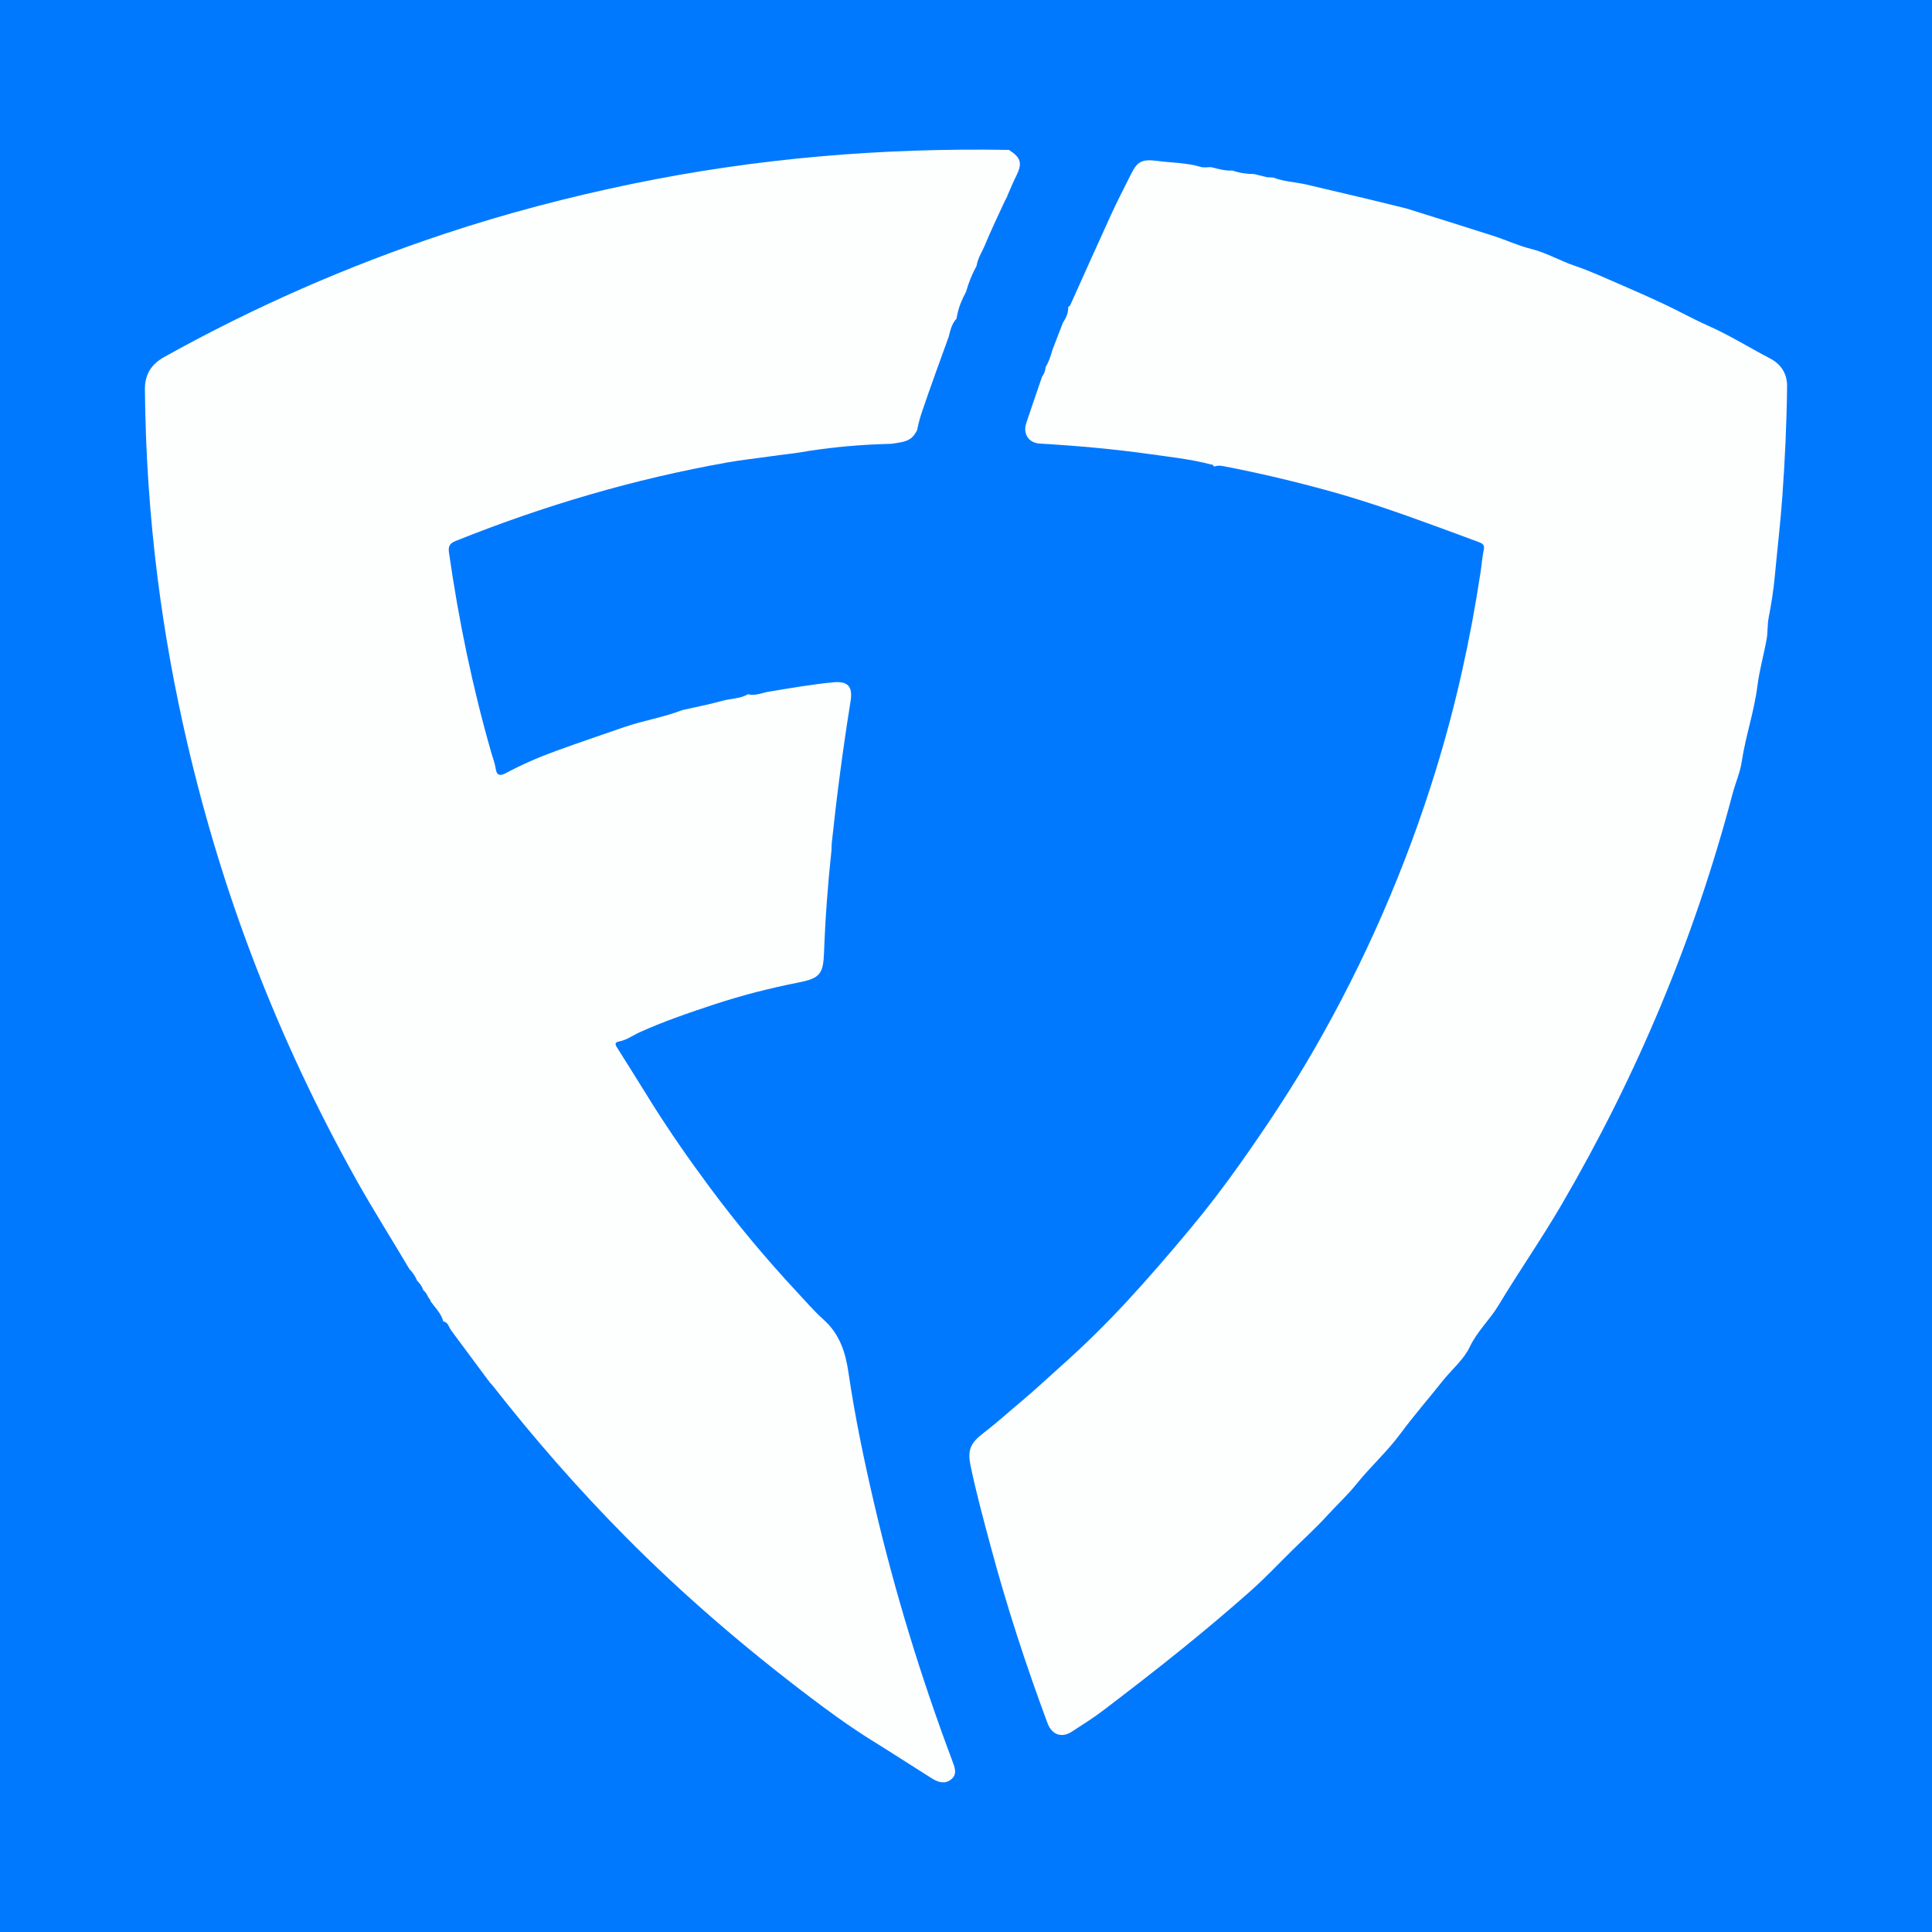 <?xml version="1.0" encoding="utf-8"?>
<!-- Generator: Adobe Illustrator 17.0.0, SVG Export Plug-In . SVG Version: 6.00 Build 0)  -->
<!DOCTYPE svg PUBLIC "-//W3C//DTD SVG 1.1//EN" "http://www.w3.org/Graphics/SVG/1.1/DTD/svg11.dtd">
<svg version="1.1" id="Layer_1" xmlns="http://www.w3.org/2000/svg" xmlns:xlink="http://www.w3.org/1999/xlink" x="0px" y="0px"
	 width="200px" height="200px" viewBox="0 0 200 200" enable-background="new 0 0 200 200" xml:space="preserve">
<rect fill="#0079FF" width="200" height="200"/>
<polygon fill="#FFFFFF" points="185,31.298 185,31.298 185,31.298 "/>
<g>
	<path fill="#FDFEFE" d="M96.11,40.7c-0.404,1.236-0.911,2.44-1.147,3.73c-0.039,0.211-0.214,0.397-0.326,0.594
		c-0.592,0.778-1.495,0.762-2.332,0.916c-0.174,0.006-0.348,0.012-0.522,0.019c-2.684,0.074-5.353,0.31-8.007,0.713
		c-1.374,0.26-2.772,0.384-4.152,0.584c-1.431,0.207-2.883,0.359-4.311,0.613C65.646,49.584,56.279,52.345,47.171,56
		c-0.572,0.229-0.792,0.504-0.696,1.177c1.002,7.02,2.434,13.946,4.391,20.763c0.155,0.54,0.366,1.071,0.447,1.622
		c0.12,0.817,0.538,0.744,1.079,0.456c1.678-0.894,3.444-1.659,5.205-2.296c2.331-0.843,4.691-1.65,7.04-2.459
		c1.979-0.682,4.054-0.997,6.002-1.759c1.37-0.31,2.755-0.569,4.105-0.948c0.892-0.251,1.86-0.205,2.688-0.69
		c0.758,0.203,1.456-0.15,2.172-0.268c2.2-0.361,4.397-0.747,6.617-0.961c1.572-0.152,2.077,0.423,1.827,1.976
		c-0.779,4.844-1.417,9.707-1.936,14.586c-0.028,0.265-0.024,0.533-0.034,0.8c-0.381,3.527-0.643,7.062-0.773,10.607
		c-0.082,2.23-0.435,2.666-2.632,3.1c-2.951,0.584-5.863,1.326-8.717,2.266c-2.612,0.86-5.219,1.753-7.731,2.885
		c-0.714,0.322-1.347,0.813-2.146,0.959c-0.568,0.104-0.326,0.432-0.147,0.713c1.19,1.867,2.345,3.757,3.52,5.631
		c1.888,3.012,3.916,5.915,6.03,8.763c2.806,3.782,5.824,7.39,9.032,10.837c0.9,0.968,1.768,1.976,2.75,2.855
		c1.638,1.468,2.257,3.347,2.564,5.439c0.673,4.595,1.624,9.139,2.678,13.661c2.112,9.058,4.833,17.931,8.102,26.637
		c0.247,0.659,0.514,1.349-0.173,1.873c-0.666,0.508-1.359,0.256-1.995-0.143c-2.05-1.286-4.079-2.609-6.134-3.882
		c-2.302-1.426-4.49-3.025-6.626-4.646c-6.671-5.063-13.025-10.513-18.93-16.474c-4.9-4.946-9.469-10.175-13.758-15.654
		c-0.109-0.139-0.239-0.261-0.359-0.391c0.011-0.059-0.013-0.096-0.071-0.112c-1.294-1.744-2.587-3.489-3.881-5.233
		c-0.227-0.331-0.289-0.807-0.79-0.896c-0.227-0.854-0.871-1.444-1.351-2.138l0.006,0.008c0.022-0.067,0.003-0.118-0.057-0.155
		c-0.039-0.052-0.078-0.104-0.117-0.157c-0.154-0.294-0.285-0.604-0.567-0.807c-0.107-0.378-0.338-0.678-0.612-0.949
		c-0.199-0.454-0.461-0.867-0.81-1.221c-1.832-3.096-3.762-6.133-5.519-9.275c-4.058-7.257-7.576-14.767-10.557-22.526
		c-2.829-7.364-5.113-14.895-6.905-22.578c-1.32-5.66-2.355-11.37-3.085-17.132C15.495,53.386,15.063,46.874,15,40.339
		c-0.015-1.555,0.635-2.623,2.013-3.391c9.282-5.168,18.97-9.413,29.046-12.758c6.353-2.109,12.823-3.8,19.386-5.157
		c12.871-2.661,25.876-3.74,39.003-3.516c1.267,0.815,1.41,1.404,0.723,2.758c-0.31,0.612-0.563,1.253-0.841,1.881
		c-0.046,0.034-0.057,0.078-0.035,0.131c-0.096,0.182-0.192,0.363-0.288,0.545c-0.687,1.507-1.415,2.996-2.044,4.527
		c-0.295,0.719-0.753,1.379-0.871,2.17c-0.465,0.847-0.824,1.736-1.083,2.667c0,0,0.001-0.004,0.001-0.004
		c-0.384,0.727-0.718,1.473-0.893,2.282c-0.036,0.179-0.072,0.357-0.105,0.533c0.003-0.002-0.036,0.046-0.036,0.046
		s-0.031,0.017-0.032,0.017c-0.431,0.517-0.581,1.149-0.731,1.781c-0.413,1.141-0.825,2.281-1.238,3.421
		C96.687,39.08,96.399,39.89,96.11,40.7z"/>
	<path fill="#FDFEFE" d="M108.24,38.019c0,0,0.004-0.032,0.004-0.032c0.336-0.53,0.519-1.121,0.685-1.718
		c0.364-0.945,0.727-1.89,1.091-2.836c0.316-0.498,0.584-1.013,0.56-1.628c0,0-0.022,0.01-0.022,0.01
		c0.074-0.066,0.148-0.133,0.222-0.199c1.415-3.141,2.815-6.288,4.251-9.419c0.631-1.376,1.328-2.723,2.005-4.078
		c0.689-1.378,1.083-1.688,2.833-1.454c1.476,0.197,2.986,0.176,4.434,0.614c0.328,0.099,0.709,0.021,1.066,0.024
		c0.729,0.176,1.449,0.402,2.213,0.348c0.728,0.255,1.479,0.362,2.248,0.367c0.442,0.109,0.884,0.218,1.325,0.327
		c0.213,0.01,0.426,0.02,0.639,0.031c1.047,0.4,2.163,0.465,3.247,0.682c2.06,0.485,4.122,0.965,6.181,1.457
		c1.47,0.351,2.936,0.717,4.403,1.077c2.996,0.943,5.997,1.871,8.988,2.834c1.3,0.419,2.551,1.014,3.871,1.337
		c1.596,0.392,2.995,1.234,4.533,1.753c1.556,0.525,3.057,1.22,4.568,1.872c1.585,0.684,3.164,1.382,4.726,2.117
		c1.531,0.721,3.013,1.55,4.558,2.236c2.202,0.978,4.24,2.257,6.368,3.368c1.117,0.583,1.776,1.552,1.761,2.891
		c-0.042,3.78-0.216,7.552-0.486,11.325c-0.201,2.813-0.532,5.609-0.794,8.414c-0.132,1.411-0.358,2.818-0.628,4.21
		c-0.145,0.747-0.076,1.495-0.214,2.253c-0.295,1.616-0.748,3.201-0.954,4.837c-0.331,2.636-1.222,5.16-1.614,7.791
		c-0.17,1.143-0.662,2.234-0.959,3.362c-3.956,15.008-9.909,29.184-17.733,42.578c-2.058,3.523-4.396,6.876-6.495,10.365
		c-0.908,1.509-2.216,2.685-2.99,4.332c-0.596,1.267-1.858,2.316-2.791,3.491c-1.459,1.839-3.007,3.612-4.401,5.498
		c-1.358,1.838-3.061,3.359-4.48,5.129c-0.951,1.187-2.07,2.211-3.087,3.329c-1.111,1.22-2.351,2.343-3.535,3.507
		c-1.456,1.431-2.855,2.926-4.381,4.279c-2.316,2.054-4.687,4.049-7.094,5.996c-2.667,2.157-5.385,4.253-8.113,6.333
		c-1.061,0.809-2.196,1.525-3.32,2.248c-1.034,0.664-2.045,0.307-2.492-0.896c-2.252-6.054-4.249-12.19-5.919-18.43
		c-0.719-2.684-1.445-5.366-2.019-8.089c-0.371-1.761-0.098-2.446,1.413-3.6c1.321-1.008,2.553-2.138,3.828-3.2
		c1.392-1.161,2.705-2.409,4.055-3.608c2.429-2.157,4.747-4.445,6.955-6.836c2.195-2.377,4.302-4.828,6.375-7.311
		c1.869-2.239,3.638-4.558,5.318-6.937c2.668-3.778,5.228-7.629,7.542-11.641c5.318-9.219,9.546-18.908,12.673-29.078
		c2.059-6.697,3.565-13.52,4.612-20.446c0.116-0.766,0.17-1.543,0.329-2.299c0.1-0.473-0.097-0.628-0.477-0.772
		c-1.631-0.617-3.271-1.212-4.908-1.81c-3.48-1.271-6.972-2.491-10.544-3.478c-3.644-1.007-7.319-1.879-11.033-2.588
		c-0.297-0.057-0.589-0.085-0.878,0.033c-0.039-0.03-0.083-0.04-0.131-0.03c-0.047-0.124-0.124-0.201-0.268-0.176
		c-2.017-0.537-4.09-0.759-6.147-1.05c-3.833-0.542-7.688-0.889-11.554-1.112c-1.184-0.068-1.792-1.007-1.418-2.134
		c0.532-1.604,1.089-3.2,1.636-4.799C108.089,38.699,108.216,38.378,108.24,38.019z"/>
</g>
</svg>
